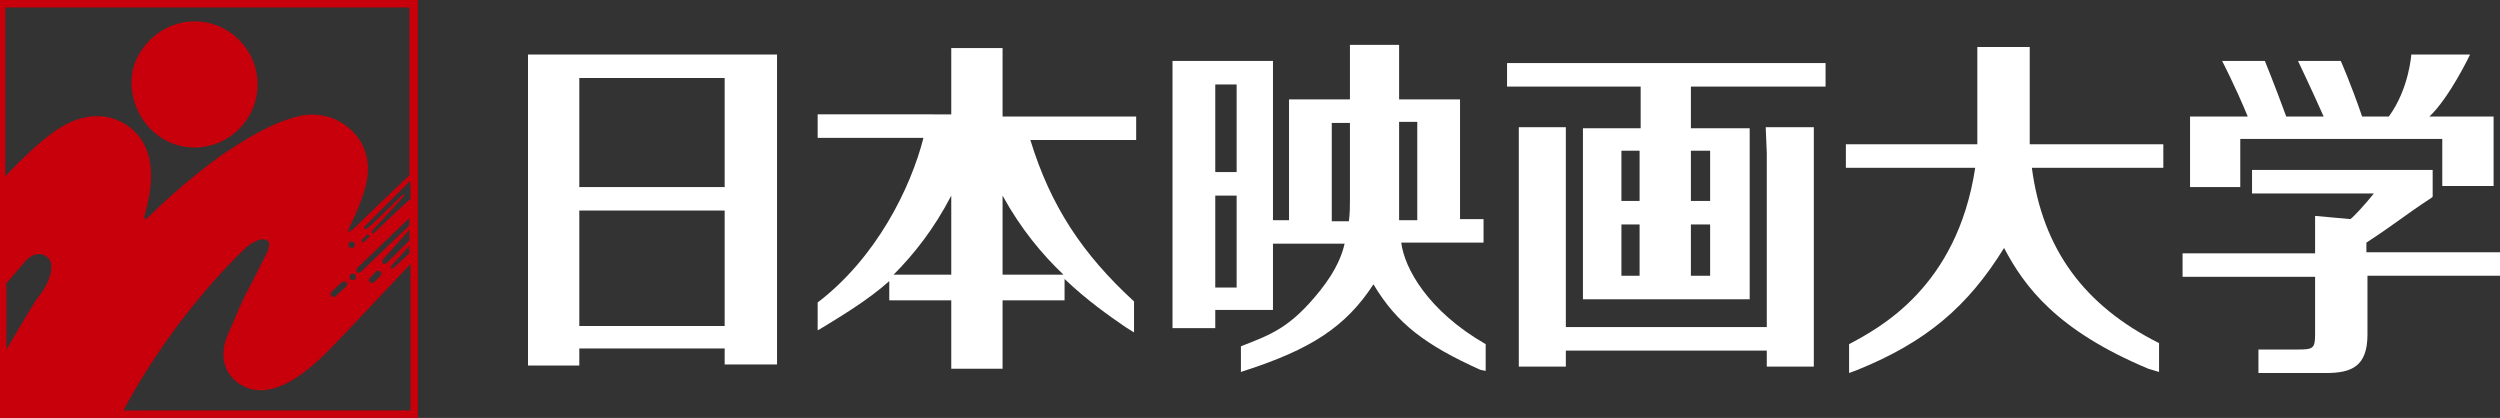 <?xml version="1.0" encoding="utf-8"?>
<!-- Generator: Adobe Illustrator 20.0.0, SVG Export Plug-In . SVG Version: 6.00 Build 0)  -->
<svg version="1.1" id="レイヤー_1" xmlns="http://www.w3.org/2000/svg" xmlns:xlink="http://www.w3.org/1999/xlink" x="0px"
	 y="0px" viewBox="0 0 233.9 39.1" style="enable-background:new 0 0 233.9 39.1;" xml:space="preserve">
<rect x="0" y="0" width="233.9" height="39.1" fill="#333333" stroke="none"/>
<style type="text/css">
	.st0{fill-rule:evenodd;clip-rule:evenodd;fill:none;}
	.st1{fill:#FFFFFF;}
	.st2{fill-rule:evenodd;clip-rule:evenodd;fill:#C7000B;}
</style>
<g>
	<rect x="0" y="0" class="st0" width="39.1" height="39.1"/>
	<g>
		<path class="st1" d="M49.4,34.2h4.8v-1.6h13.6v1.5h4.9v-29H49.4V34.2z M54.2,7.3h13.6v10.2H54.2V7.3z M67.8,30.5H54.2V19.7h13.6
			V30.5z"/>
		<path class="st1" d="M89,7.5v3.2H76.5v2.2h9.9c-1.2,4.7-4.4,11.2-9.9,15.4l0,0.1l0,2.5l0.2-0.1c1.8-1.1,4.5-2.7,6.5-4.5v1.8H89
			v6.4h4.8v-6.4h5.8v-2c2.1,2,4.1,3.4,5.7,4.5l0.8,0.5l0-2.9c-4.8-4.4-7.8-8.9-9.7-15.1h9.9v-2.2H93.8V5.8V4.5H89v2.7V7.5z
			 M83.6,25.7c1.9-1.9,3.8-4.3,5.4-7.4v7.4H83.6z M93.8,25.7v-7.4c1.7,3.1,3.7,5.5,5.7,7.4H93.8z"/>
		<path class="st1" d="M126.3,4.2v5.1h-5.7v11.3h-1.5V5.7h-9.4v25h4V29h5.4v-6.2h6.7c-0.2,0.9-0.7,2.4-2.3,4.4
			c-2.8,3.5-4.6,4.1-7.4,5.2l0,2.4l0.3-0.1c6.2-2,9.5-4.1,12.1-8.1c2.2,3.7,4.9,5.7,10,8l0.5,0.1v-2.5c-5.4-3.1-7.6-7.1-7.9-9.5h7.7
			v-2.2h-2.2V9.3h-5.7V4.2L126.3,4.2z M126.3,11.5v7.2c0,0.6,0,1.3-0.1,2h-1.6v-9.2H126.3z M132.6,20.6h-1.7v-9.2h1.7V20.6z
			 M115.7,26.9h-2v-8.6h2V26.9z M115.7,16.1h-2V7.9h2V16.1z"/>
		<path class="st1" d="M141.1,8.1h12.4V12h-5.4v16h15.6V12h-5.5V8.1h12.6V5.9h-29.8V8.1z M151.7,14.1h1.7v4.7h-1.7V14.1z M151.7,21
			h1.7v4.8h-1.7V21z M158.2,14.1h1.8v4.7h-1.8V14.1z M158.2,21h1.8v4.8h-1.8V21z"/>
		<polygon class="st1" points="165.3,14.3 165.3,30.6 146.5,30.6 146.5,11.9 142.1,11.9 142.1,14.4 142.1,34.3 146.5,34.3 
			146.5,32.8 165.3,32.8 165.3,34.3 169.7,34.3 169.7,11.9 165.2,11.9 		"/>
		<path class="st1" d="M189.9,12.4c0,0.4,0,0.7,0,0.9c0,0.1,0,0.2,0,0.2h12.5v2.2h-12.3c1,7.6,4.9,12.9,11.9,16.4l0,2.7l-1-0.3
			c-8.6-3.6-11.6-7.7-13.5-11.3c-3.4,5.5-7.3,8.8-13.7,11.4l-0.8,0.3l0-2.7c2.8-1.5,10.1-5.3,11.8-16.5h-12.1v-2.2h12.3
			c0-0.3,0-0.8,0-1.1v-8h4.9L189.9,12.4z"/>
		<path class="st1" d="M209.5,13h19v4.4h4.8v-6.5h-6c1.9-1.8,3.8-5.8,3.8-5.8h-5.5c0,0-0.2,3.2-2.1,5.8h-2.5c-1.1-3.2-2-5.2-2-5.2
			h-4c0,0,1.2,2.5,2.4,5.2h-3.5c-1.1-3-2-5.2-2-5.2h-4c0,0,1.2,2.3,2.4,5.2h-0.9h-4.5v6.6h4.7V13z"/>
		<path class="st1" d="M221.4,23.6v-0.9c2.9-1.9,3.5-2.5,6.1-4.2l0.1-0.1v-2.5h-16.9v2.2h11.4c-0.8,1-1.9,2.2-2.2,2.4l-3.3-0.3v3.5
			h-12.4v2.2h12.4v5.4c0,1.3-0.2,1.4-1.6,1.4h-3.7v2.2l6.3,0c2.4,0,3.9-0.6,3.9-3.6v-5.5h12.5v-2.2H221.4z"/>
	</g>
	<path class="st2" d="M0,39.1h39.1V0H0V39.1z M38.3,23.7L36.9,25c0,0-0.2,0.2-0.3,0.1c-0.1-0.1,0-0.2,0-0.2l1.7-1.9V23.7z
		 M38.3,22.5l-2.1,2.1c0,0-0.3,0.2-0.4,0c-0.1-0.1,0-0.3,0-0.3l2.5-2.8V22.5z M33.8,25.4c0,0-0.3,0.2-0.4,0.1c-0.1-0.2,0-0.4,0-0.4
		l4.9-4.7v0.7L33.8,25.4z M35.6,25.8L35,26.4c-0.1,0.1-0.3,0.1-0.4,0c-0.1-0.1-0.1-0.3,0-0.4l0.6-0.6c0.1-0.1,0.3-0.1,0.4,0
		C35.7,25.5,35.7,25.7,35.6,25.8 M38.3,18.7c-0.6,0.5-3,2.8-3.1,2.9c-0.2,0.2-0.3,0.3-0.4,0.2c-0.1-0.1,0.1-0.3,0.1-0.3
		s2.8-3,2.9-3.2c0.1-0.1-0.1-0.1-0.1-0.1S35,20.8,34.8,21c-0.2,0.1-0.6,0.6-0.7,0.4c-0.1-0.1,0-0.2,0-0.2l4.3-4.3V18.7z M34.3,22
		c0.1-0.1,0.2-0.1,0.2,0c0.1,0.1,0.1,0.2,0,0.2l-0.4,0.4c-0.1,0.1-0.2,0.1-0.2,0c-0.1-0.1-0.1-0.2,0-0.2L34.3,22z M38.3,0.7v15.7
		l-4.6,4.4c-0.1,0.1-0.8,0.8-0.9,0.8c-0.1,0.1-0.2,0.1-0.2,0.1c-0.1,0,0.1-0.3,0.1-0.5c0.1-0.1,1.3-2.6,1.6-4.2
		c0.1-0.4,0.6-2.9-1.4-4.8c-1.9-1.8-4.2-1.6-5.4-1.2c-1.1,0.3-2.9,0.9-6.6,3.4c-3.7,2.6-6.8,5.7-6.8,5.7c-0.2,0.2-0.4,0.4-0.5,0.4
		c-0.1,0-0.1-0.2-0.1-0.2l0.1-0.4c1.1-4,0.5-6.8-1.9-8.3c-2.3-1.4-4.7-0.5-6,0.3c-1.7,1-4.2,3.5-5.2,4.6V0.7H38.3z M33,25.6
		c0.2,0,0.3,0.1,0.3,0.3c0,0.2-0.1,0.3-0.3,0.3c-0.2,0-0.3-0.1-0.3-0.3C32.7,25.7,32.9,25.6,33,25.6 M32.6,22.9
		c0-0.2,0.1-0.3,0.3-0.3s0.3,0.1,0.3,0.3c0,0.2-0.1,0.3-0.3,0.3S32.6,23.1,32.6,22.9 M32.4,26.8l-1,0.9c-0.1,0.1-0.3,0.1-0.4,0
		c-0.1-0.1-0.1-0.3,0-0.4l1-0.9c0.1-0.1,0.3-0.1,0.4,0C32.5,26.5,32.5,26.6,32.4,26.8 M0.7,26.4c0.4-0.5,1.3-1.5,1.7-2
		c1.1-1.2,2.5-0.5,2.4,0.6c0,1.2-0.9,2.4-1.3,2.9c-0.3,0.4-2.5,4.1-2.9,4.8V26.4z M11.6,38.3C16.7,28.8,23.2,23,23.2,23
		c1-0.7,1.5-0.7,1.8-0.5c0.4,0.2,0,1.1,0,1.1s-1.8,3.6-2.1,4.1c-0.4,0.8-1.7,3.9-1.7,3.9c-1,2.7,0.7,4.4,2.3,4.8
		c2.8,0.7,5.7-2.2,6.4-2.8c0.7-0.6,3.6-3.7,3.7-3.8l4.8-5.1v13.7H11.6z"/>
	<path class="st2" d="M18.2,13.8c3.2,0,5.9-2.6,5.9-5.9c0-3.2-2.6-5.9-5.9-5.9c-2.5,0-4.6,1.6-5.5,3.7l0,0c0,0,0,0,0,0
		c-0.3,0.7-0.4,1.4-0.4,2.1C12.4,11.2,15,13.8,18.2,13.8"/>
</g>
</svg>
